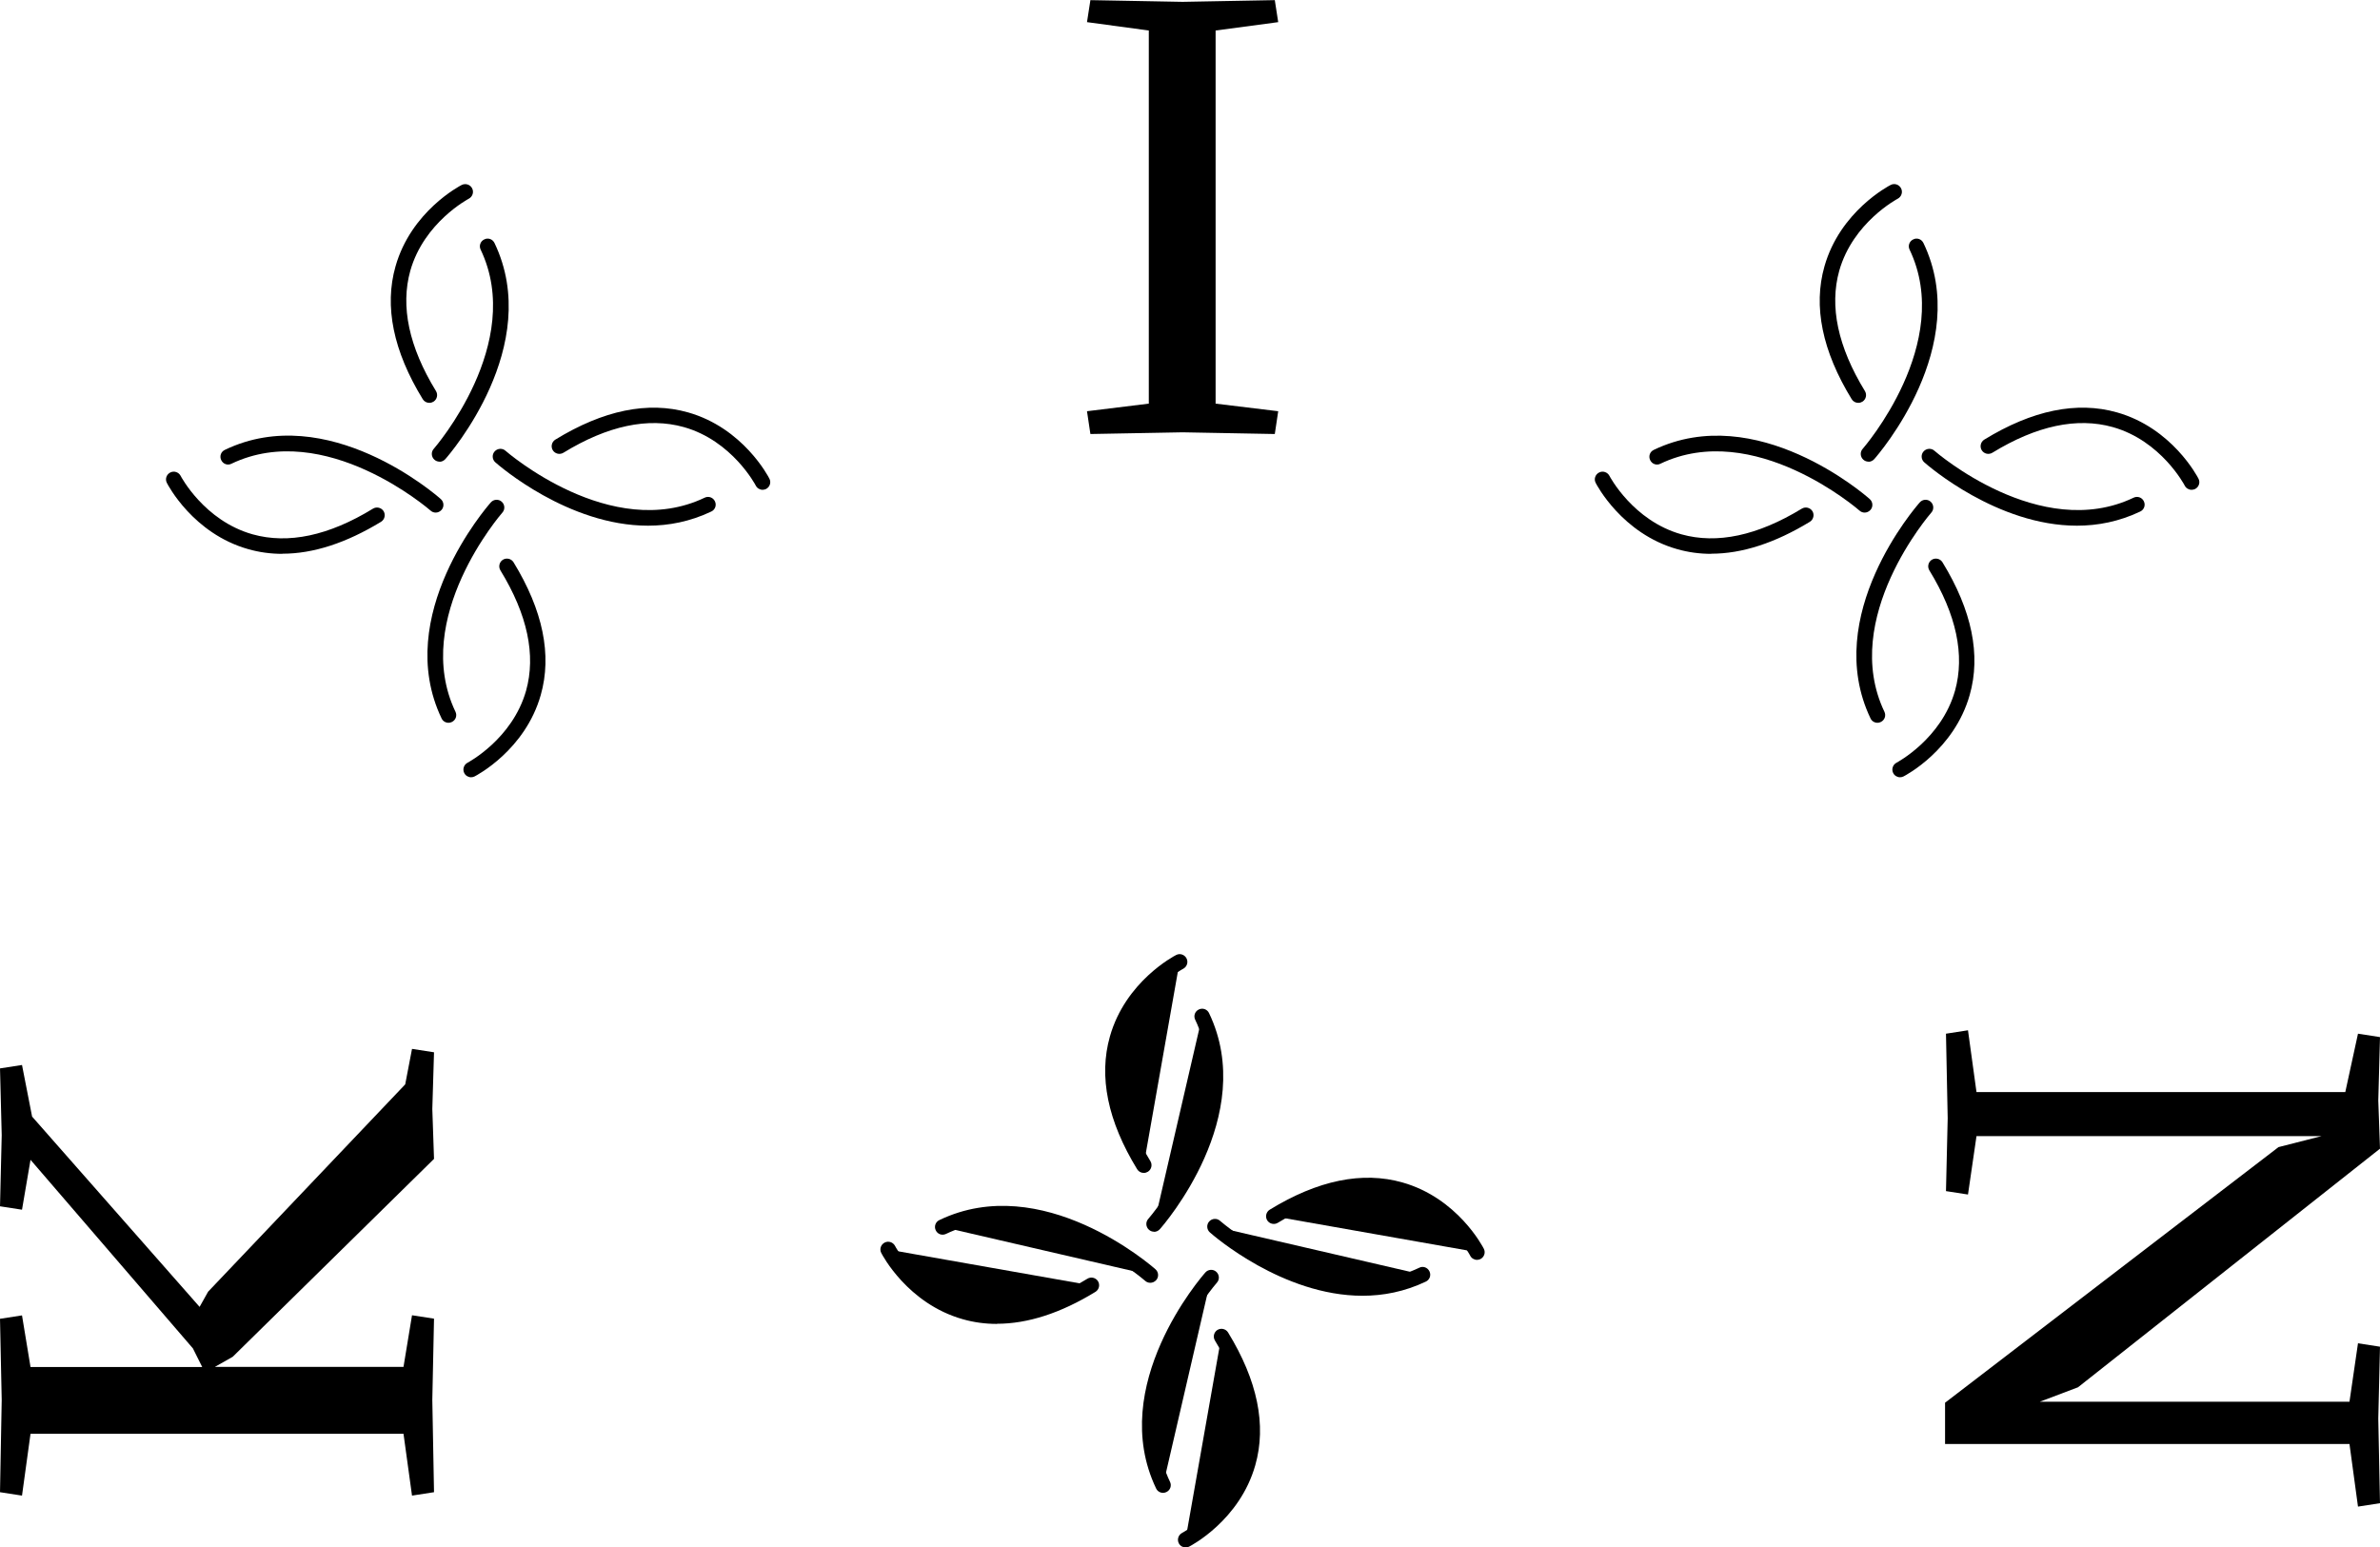 <?xml version="1.0" encoding="UTF-8"?><svg id="Layer_2" xmlns="http://www.w3.org/2000/svg" xmlns:xlink="http://www.w3.org/1999/xlink" viewBox="0 0 181.73 118.16"><defs><style>.cls-1{stroke-width:0px;}</style><symbol id="Logotyp" viewBox="0 0 181.73 118.16"><path class="cls-1" d="M33.56,35.25c-.14,0-.28-.05-.39-.15-.24-.21-.27-.59-.05-.83.07-.08,7-8.06,3.58-15.21-.14-.29-.02-.64.28-.78.29-.15.64-.02.78.28,3.76,7.85-3.45,16.15-3.76,16.5-.12.13-.28.2-.44.2Z"/><path class="cls-1" d="M32.78,30.76c-.2,0-.39-.1-.5-.28-2.25-3.67-2.95-7.09-2.08-10.14,1.19-4.2,4.9-6.14,5.06-6.22.29-.14.64-.03.79.26.15.29.03.64-.25.79-.03.02-3.42,1.8-4.47,5.5-.76,2.72-.11,5.81,1.96,9.19.17.28.08.64-.19.81-.1.06-.2.09-.31.09Z"/><path class="cls-1" d="M49.48,40.14c-6.1,0-11.38-4.59-11.66-4.84-.24-.21-.27-.59-.05-.83.21-.24.59-.27.83-.05.08.07,8.06,7,15.21,3.58.29-.14.64-.02.78.28.14.29.02.64-.28.78-1.62.77-3.25,1.08-4.83,1.08Z"/><path class="cls-1" d="M58.23,37.4c-.21,0-.42-.12-.52-.32-.02-.04-1.8-3.43-5.5-4.47-2.72-.76-5.81-.11-9.19,1.96-.28.17-.64.08-.81-.19-.17-.28-.08-.64.19-.81,3.67-2.25,7.08-2.95,10.14-2.08,4.2,1.19,6.13,4.9,6.21,5.06.15.29.03.64-.26.79-.09.04-.18.06-.27.06Z"/><path class="cls-1" d="M34.25,55.19c-.22,0-.43-.12-.53-.33-3.76-7.85,3.45-16.15,3.76-16.5.21-.24.59-.27.83-.05.24.21.27.59.05.83-.07.08-7,8.06-3.58,15.21.14.29.02.64-.28.78-.08.04-.17.06-.25.06Z"/><path class="cls-1" d="M35.97,59.35c-.21,0-.42-.12-.52-.32-.15-.29-.03-.64.25-.79.03-.02,3.42-1.8,4.47-5.5.76-2.72.11-5.81-1.96-9.19-.17-.28-.08-.64.19-.81.28-.17.64-.08.81.19,2.25,3.67,2.95,7.09,2.08,10.14-1.19,4.2-4.9,6.14-5.06,6.22-.08.04-.18.06-.27.06Z"/><path class="cls-1" d="M33.27,39.14c-.14,0-.28-.05-.39-.15-.08-.07-8.06-7-15.21-3.58-.29.15-.64.02-.78-.28s-.02-.64.28-.78c7.85-3.77,16.15,3.45,16.49,3.76.24.21.27.59.05.83-.12.13-.28.2-.44.2Z"/><path class="cls-1" d="M21.56,42.29c-.9,0-1.77-.12-2.61-.36-4.2-1.19-6.13-4.9-6.21-5.06-.15-.29-.03-.64.26-.79.29-.15.64-.03.79.25.02.04,1.8,3.43,5.5,4.47,2.72.76,5.81.11,9.19-1.96.28-.17.64-.08.81.19.17.28.08.64-.19.81-2.66,1.62-5.18,2.44-7.53,2.44Z"/><path class="cls-1" d="M142.67,35.25c-.14,0-.28-.05-.39-.15-.24-.21-.27-.59-.05-.83.07-.08,7-8.06,3.58-15.21-.14-.29-.02-.64.28-.78.29-.15.64-.02.78.28,3.76,7.85-3.45,16.15-3.76,16.5-.12.13-.28.2-.44.2Z"/><path class="cls-1" d="M141.89,30.76c-.2,0-.39-.1-.5-.28-2.25-3.67-2.95-7.09-2.08-10.14,1.19-4.2,4.9-6.14,5.06-6.22.29-.15.64-.03.79.26.15.29.03.64-.25.79-.03.02-3.42,1.8-4.47,5.5-.76,2.72-.11,5.81,1.96,9.19.17.28.08.64-.19.81-.1.06-.2.09-.31.09Z"/><path class="cls-1" d="M158.59,40.14c-6.1,0-11.38-4.59-11.66-4.84-.24-.21-.27-.59-.05-.83.21-.24.59-.27.83-.05.08.07,8.06,7,15.21,3.58.29-.14.64-.02.78.28.14.29.02.64-.28.78-1.62.77-3.25,1.08-4.83,1.08Z"/><path class="cls-1" d="M167.34,37.4c-.21,0-.42-.12-.52-.32-.02-.04-1.8-3.43-5.5-4.47-2.72-.76-5.81-.11-9.19,1.96-.28.17-.64.08-.81-.19-.17-.28-.08-.64.19-.81,3.67-2.25,7.08-2.95,10.14-2.08,4.2,1.19,6.14,4.9,6.22,5.06.15.29.03.64-.26.79-.09.04-.18.06-.27.06Z"/><path class="cls-1" d="M143.36,55.19c-.22,0-.43-.12-.53-.33-3.76-7.85,3.45-16.15,3.76-16.5.21-.24.59-.27.83-.05.24.21.27.59.05.83-.07.08-7,8.06-3.58,15.21.14.29.02.64-.28.78-.08.04-.17.06-.25.06Z"/><path class="cls-1" d="M145.08,59.35c-.21,0-.42-.12-.52-.32-.15-.29-.03-.64.25-.79.03-.02,3.42-1.8,4.47-5.5.76-2.72.11-5.81-1.96-9.19-.17-.28-.08-.64.19-.81.28-.17.64-.08.81.19,2.25,3.67,2.95,7.09,2.08,10.14-1.19,4.2-4.9,6.14-5.06,6.22-.08.04-.18.06-.27.06Z"/><path class="cls-1" d="M142.38,39.14c-.14,0-.28-.05-.39-.15-.08-.07-8.06-7-15.21-3.58-.29.15-.64.02-.78-.28s-.02-.64.28-.78c7.85-3.76,16.15,3.45,16.49,3.76.24.21.27.59.05.83-.12.13-.28.2-.44.2Z"/><path class="cls-1" d="M130.67,42.29c-.9,0-1.77-.12-2.61-.36-4.2-1.19-6.14-4.9-6.22-5.06-.15-.29-.03-.64.26-.79.29-.15.64-.03.79.25.02.04,1.8,3.43,5.5,4.47,2.72.76,5.81.1,9.19-1.96.28-.17.64-.08.81.19s.08.64-.19.81c-2.66,1.62-5.18,2.44-7.53,2.44Z"/><path class="cls-1" d="M88.12,93.47s7.3-8.26,3.67-15.85"/><path class="cls-1" d="M88.12,94.05c-.14,0-.28-.05-.39-.15-.24-.21-.27-.59-.05-.83.07-.08,7-8.06,3.58-15.21-.14-.29-.02-.64.28-.78.29-.14.64-.02.78.28,3.76,7.85-3.45,16.15-3.76,16.5-.12.13-.28.2-.44.2Z"/><path class="cls-1" d="M90.07,73.45s-9.32,4.75-2.74,15.52"/><path class="cls-1" d="M87.33,89.56c-.2,0-.39-.1-.5-.28-2.25-3.67-2.95-7.08-2.08-10.14,1.19-4.2,4.9-6.14,5.06-6.22.29-.15.64-.03.79.26.15.29.03.64-.25.79-.03.02-3.43,1.8-4.47,5.5-.76,2.72-.11,5.81,1.96,9.19.17.28.08.64-.19.81-.1.06-.2.09-.31.09Z"/><path class="cls-1" d="M92.77,93.66s8.26,7.3,15.85,3.67"/><path class="cls-1" d="M104.04,98.94c-6.1,0-11.38-4.59-11.66-4.84-.24-.21-.27-.59-.05-.83.21-.24.59-.27.83-.05.08.07,8.06,7,15.21,3.58.29-.15.64-.02.78.28.14.29.02.64-.28.78-1.62.77-3.25,1.08-4.83,1.08Z"/><path class="cls-1" d="M112.78,95.61s-4.75-9.32-15.52-2.74"/><path class="cls-1" d="M112.78,96.2c-.21,0-.42-.12-.52-.32-.02-.04-1.8-3.43-5.5-4.47-2.72-.76-5.81-.1-9.19,1.96-.28.17-.64.08-.81-.19-.17-.28-.08-.64.19-.81,3.67-2.25,7.08-2.95,10.14-2.08,4.2,1.19,6.13,4.9,6.21,5.06.15.29.03.64-.26.79-.09.04-.18.06-.27.06Z"/><path class="cls-1" d="M92.48,97.55s-7.3,8.26-3.67,15.85"/><path class="cls-1" d="M88.81,113.99c-.22,0-.43-.12-.53-.33-3.76-7.85,3.45-16.15,3.76-16.5.21-.24.59-.27.83-.05.24.21.27.59.05.83-.07.08-7,8.06-3.58,15.21.14.29.02.64-.28.78-.08.04-.17.06-.25.06Z"/><path class="cls-1" d="M90.52,117.57s9.32-4.75,2.74-15.52"/><path class="cls-1" d="M90.53,118.16c-.21,0-.42-.12-.52-.32-.15-.29-.03-.64.25-.79.03-.02,3.42-1.8,4.47-5.5.76-2.72.11-5.81-1.96-9.19-.17-.28-.08-.64.19-.81.28-.17.64-.08.81.19,2.25,3.67,2.95,7.08,2.08,10.14-1.19,4.2-4.9,6.14-5.06,6.22-.08.04-.18.06-.27.06Z"/><path class="cls-1" d="M87.83,97.36s-8.26-7.3-15.85-3.67"/><path class="cls-1" d="M87.83,97.95c-.14,0-.28-.05-.39-.15-.08-.07-8.07-7-15.21-3.58-.3.14-.64.02-.78-.28-.14-.29-.02-.64.28-.78,7.85-3.76,16.15,3.45,16.5,3.76.24.21.27.59.05.83-.12.13-.28.2-.44.2Z"/><path class="cls-1" d="M67.81,95.41s4.75,9.32,15.52,2.74"/><path class="cls-1" d="M76.12,101.09c-.9,0-1.77-.12-2.61-.36-4.2-1.19-6.14-4.9-6.22-5.06-.15-.29-.03-.64.26-.79.29-.15.64-.03.79.25.02.04,1.8,3.43,5.5,4.47,2.72.76,5.81.11,9.19-1.96.28-.17.64-.08.81.19.17.28.08.64-.19.81-2.66,1.63-5.18,2.44-7.53,2.44Z"/><path class="cls-1" d="M33.14,113.94l-1.68.26-.65-4.72H2.33l-.65,4.72-1.68-.26.13-7.04-.13-6.2,1.68-.26.65,3.94h13.11l-.71-1.42-12.4-14.4-.65,3.81-1.68-.26.13-5.43-.13-5.1,1.68-.26.77,3.94,12.79,14.53.65-1.16,15.05-15.83.52-2.71,1.68.26-.13,4.33.13,3.81-15.37,15.11-1.36.77h14.4l.65-3.94,1.68.26-.13,6.2.13,7.04Z"/><path class="cls-1" d="M83.26,33.14l-.26-1.74,4.72-.58V2.33l-4.72-.64.26-1.68,7.04.13,7.04-.13.26,1.68-4.78.64v28.49l4.78.58-.26,1.74-7.04-.13-7.04.13Z"/><path class="cls-1" d="M148.53,107.1l25.45-19.51,3.29-.84h-26.35l-.65,4.46-1.68-.26.13-5.56-.13-6.46,1.68-.26.65,4.72h28.16l.97-4.46,1.68.26-.13,4.84.13,3.68-23.06,18.22-2.91,1.1h23.64l.65-4.46,1.68.26-.13,5.49.13,6.46-1.68.26-.65-4.78h-30.88v-3.16Z"/></symbol></defs><g id="Layer_1-2"><use width="181.73" height="118.16" xlink:href="#Logotyp"/></g></svg>